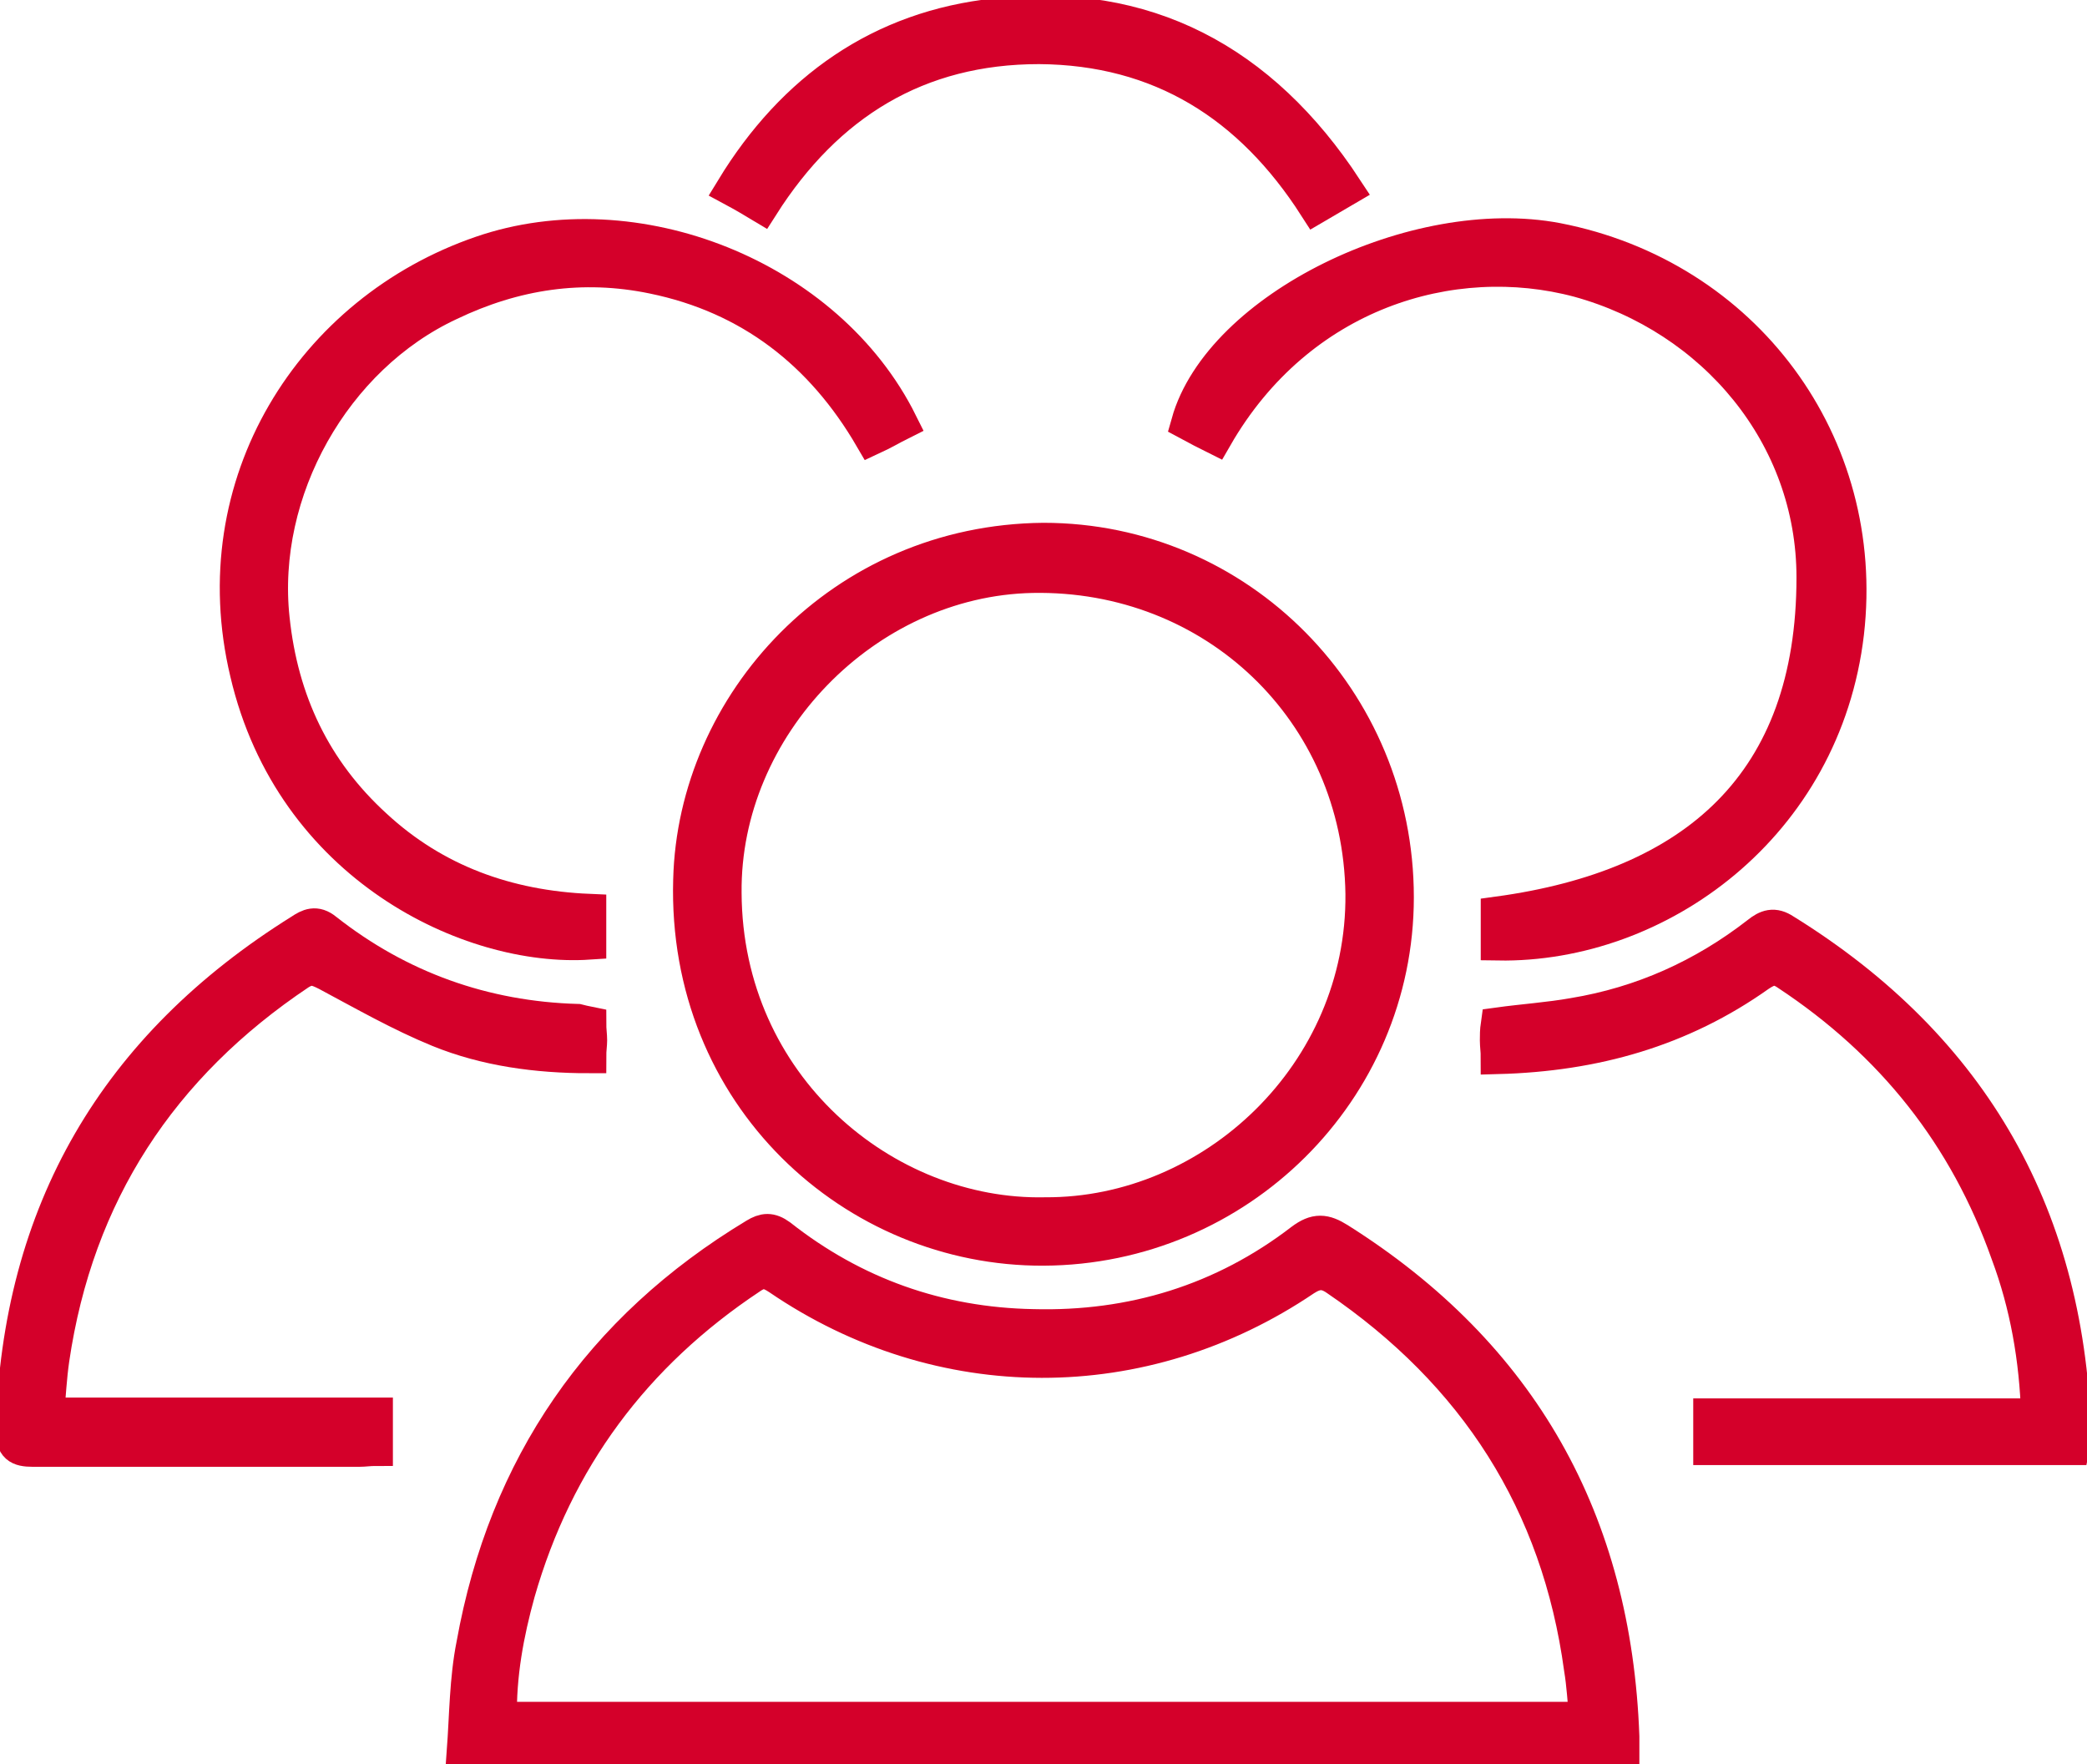 <?xml version="1.0" encoding="UTF-8"?>
<svg xmlns="http://www.w3.org/2000/svg" width="181" height="153" viewBox="0 0 181 153" fill="none">
  <g clip-path="url(#clip0_1723_158)">
    <path d="M140.377 151.872C107.201 151.872 73.951 151.872 40.248 151.872C40.474 148.79 40.474 145.632 41.076 142.625C43.859 127.137 52.059 115.258 65.525 107.138C66.277 106.687 66.804 106.611 67.631 107.213C74.026 112.25 81.398 114.882 89.598 115.032C98.174 115.258 106.073 112.852 112.919 107.589C114.123 106.687 114.875 106.762 116.078 107.514C131.952 117.513 140.001 131.948 140.678 150.594C140.678 150.895 140.678 151.196 140.678 151.572C140.528 151.572 140.453 151.647 140.377 151.872ZM137.594 149.09C137.443 147.512 137.368 146.083 137.142 144.73C135.187 130.294 127.965 119.092 115.928 110.897C114.95 110.22 114.198 110.22 113.145 110.897C99.152 120.37 81.549 120.37 67.556 110.822C66.653 110.22 66.052 110.07 65.073 110.746C54.993 117.438 48.222 126.535 44.912 138.114C43.934 141.647 43.257 145.256 43.332 149.09C74.853 149.09 106.073 149.09 137.594 149.09Z" fill="#D4002A" stroke="#D4002A" stroke-width="3" stroke-miterlimit="10"></path>
    <path d="M90.501 46.84C107.427 46.84 121.119 60.674 121.119 77.816C121.119 94.582 107.352 108.19 90.501 108.265C74.101 108.341 59.356 95.033 59.883 76.312C60.259 61.05 72.973 46.99 90.501 46.84ZM90.651 105.333C105.246 105.408 118.335 93.078 118.185 77.515C117.959 61.651 105.321 49.622 89.523 49.922C75.004 50.223 62.666 63.005 62.817 77.44C62.892 94.206 76.734 105.634 90.651 105.333Z" fill="#D4002A" stroke="#D4002A" stroke-width="3" stroke-miterlimit="10"></path>
    <path d="M51.08 79.019C51.08 79.996 51.08 80.898 51.08 81.725C40.774 82.402 25.352 75.109 21.44 58.343C17.529 41.953 27.082 26.991 41.752 21.954C55.068 17.367 71.768 23.984 78.088 36.69C77.335 37.066 76.583 37.517 75.605 37.968C71.317 30.6 65.073 25.713 56.647 23.984C50.479 22.706 44.611 23.608 38.969 26.314C28.963 30.976 22.418 42.554 23.622 53.681C24.374 60.824 27.233 66.839 32.499 71.65C37.69 76.462 44.009 78.718 51.08 79.019Z" fill="#D4002A" stroke="#D4002A" stroke-width="3" stroke-miterlimit="10"></path>
    <path d="M129.921 81.8C129.921 80.898 129.921 80.071 129.921 79.244C146.998 76.913 157.304 67.967 157.304 50.073C157.304 37.742 148.653 27.517 136.917 24.285C125.934 21.352 112.618 25.337 105.397 37.893C104.644 37.517 103.892 37.141 103.064 36.69C105.848 26.766 122.774 18.495 135.037 20.826C151.286 23.984 162.044 38.494 160.163 54.885C158.207 71.576 143.838 82.026 129.921 81.8Z" fill="#D4002A" stroke="#D4002A" stroke-width="3" stroke-miterlimit="10"></path>
    <path d="M51.081 88.793C51.081 89.319 51.156 89.77 51.156 90.221C51.156 90.597 51.081 91.048 51.081 91.575C46.567 91.575 42.129 90.973 38.066 89.319C34.756 87.966 31.596 86.161 28.362 84.432C27.459 83.981 26.932 83.755 25.954 84.357C13.918 92.401 6.621 103.529 4.514 117.889C4.289 119.468 4.213 120.972 4.063 122.701C13.692 122.701 23.096 122.701 32.575 122.701C32.575 123.753 32.575 124.656 32.575 125.633C32.048 125.633 31.596 125.708 31.145 125.708C21.741 125.708 12.263 125.708 2.859 125.708C1.58 125.708 1.129 125.407 1.129 124.054C1.656 105.108 10.081 90.747 26.105 80.748C26.782 80.297 27.384 79.996 28.211 80.673C34.606 85.71 41.978 88.341 50.103 88.567C50.404 88.642 50.705 88.718 51.081 88.793Z" fill="#D4002A" stroke="#D4002A" stroke-width="3" stroke-miterlimit="10"></path>
    <path d="M179.72 125.558C169.264 125.558 158.882 125.558 148.35 125.558C148.35 124.731 148.35 123.828 148.35 122.776C157.754 122.776 167.232 122.776 176.786 122.776C176.636 117.814 175.808 113.152 174.153 108.716C170.542 98.491 164.148 90.447 155.045 84.432C154.067 83.755 153.466 83.906 152.563 84.507C145.792 89.319 138.269 91.424 129.919 91.65C129.919 91.123 129.844 90.672 129.844 90.221C129.844 89.77 129.844 89.394 129.919 88.868C132.101 88.567 134.357 88.417 136.464 88.041C142.407 87.063 147.748 84.657 152.488 80.973C153.24 80.372 153.842 80.146 154.744 80.748C171.144 90.898 179.495 105.709 179.871 124.956C179.871 125.031 179.796 125.182 179.72 125.558Z" fill="#D4002A" stroke="#D4002A" stroke-width="3" stroke-miterlimit="10"></path>
    <path d="M116.68 16.39C115.777 16.916 115.025 17.368 114.122 17.894C108.48 9.097 100.656 4.135 90.124 4.06C79.592 4.06 71.693 8.947 66.051 17.819C65.299 17.368 64.546 16.916 63.568 16.39C68.834 7.744 76.433 2.406 86.363 1.353C99.302 -0.075 109.383 5.263 116.68 16.39Z" fill="#D4002A" stroke="#D4002A" stroke-width="3" stroke-miterlimit="10"></path>
  </g>
  <defs>
    <clipPath id="clip0_1723_158">
      <rect width="181" height="153" fill="white"></rect>
    </clipPath>
  </defs>
</svg>
